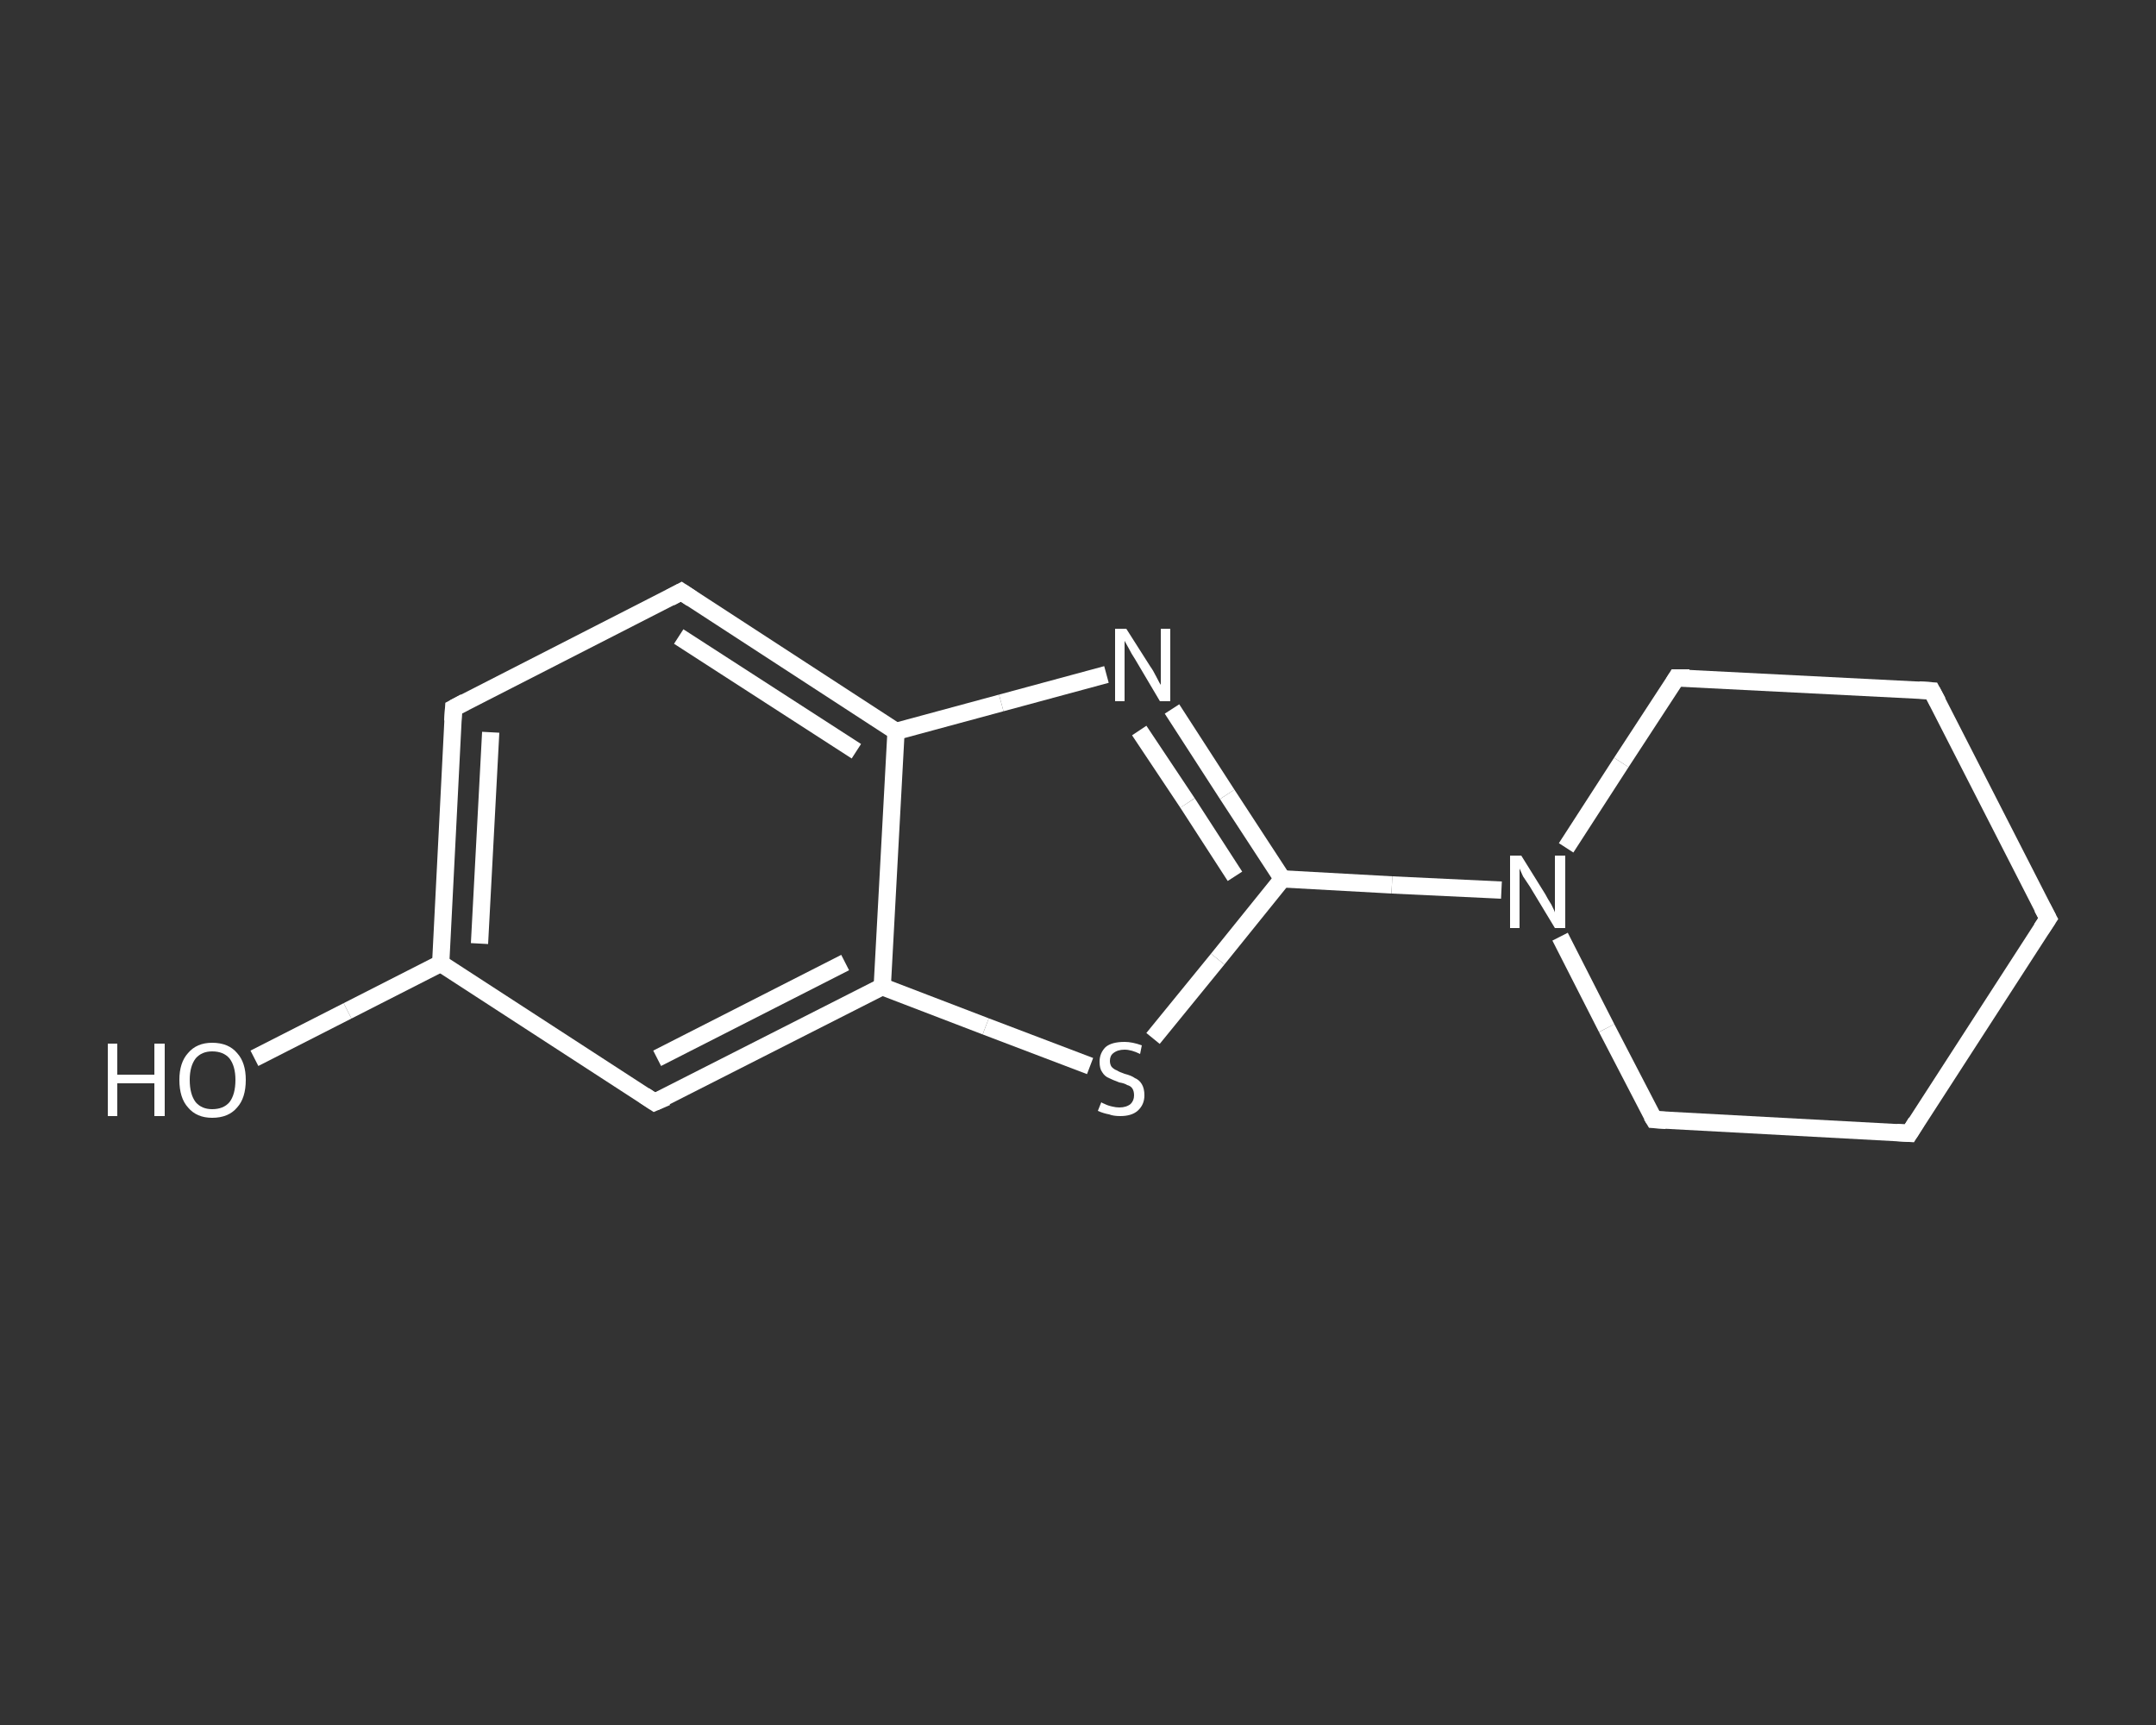 <?xml version='1.0' encoding='iso-8859-1'?>
<svg version='1.1' baseProfile='full'
              xmlns='http://www.w3.org/2000/svg'
                      xmlns:rdkit='http://www.rdkit.org/xml'
                      xmlns:xlink='http://www.w3.org/1999/xlink'
                  xml:space='preserve'
width='250px' height='200px' viewBox='0 0 250 200'>
<rect x="0" y="0" width="250" height="200" fill="#333333" stroke="none"/>
<!-- END OF HEADER -->
<rect style='opacity:1.0;fill:transparent;stroke:none' width='250.0' height='200.0' x='0.0' y='0.0'> </rect>
<path class='bond-0 atom-0 atom-1' d='M 29.5,122.7 L 40.3,117.2' style='fill:none;fill-rule:evenodd;stroke:#FFFFFF;stroke-width:2.0px;stroke-linecap:butt;stroke-linejoin:miter;stroke-opacity:1' />
<path class='bond-0 atom-0 atom-1' d='M 40.3,117.2 L 51.1,111.7' style='fill:none;fill-rule:evenodd;stroke:#FFFFFF;stroke-width:2.0px;stroke-linecap:butt;stroke-linejoin:miter;stroke-opacity:1' />
<path class='bond-1 atom-1 atom-2' d='M 51.1,111.7 L 52.6,82.1' style='fill:none;fill-rule:evenodd;stroke:#FFFFFF;stroke-width:2.0px;stroke-linecap:butt;stroke-linejoin:miter;stroke-opacity:1' />
<path class='bond-1 atom-1 atom-2' d='M 55.6,109.4 L 56.9,84.9' style='fill:none;fill-rule:evenodd;stroke:#FFFFFF;stroke-width:2.0px;stroke-linecap:butt;stroke-linejoin:miter;stroke-opacity:1' />
<path class='bond-2 atom-2 atom-3' d='M 52.6,82.1 L 79.0,68.6' style='fill:none;fill-rule:evenodd;stroke:#FFFFFF;stroke-width:2.0px;stroke-linecap:butt;stroke-linejoin:miter;stroke-opacity:1' />
<path class='bond-3 atom-3 atom-4' d='M 79.0,68.6 L 103.9,84.8' style='fill:none;fill-rule:evenodd;stroke:#FFFFFF;stroke-width:2.0px;stroke-linecap:butt;stroke-linejoin:miter;stroke-opacity:1' />
<path class='bond-3 atom-3 atom-4' d='M 78.7,73.8 L 99.3,87.1' style='fill:none;fill-rule:evenodd;stroke:#FFFFFF;stroke-width:2.0px;stroke-linecap:butt;stroke-linejoin:miter;stroke-opacity:1' />
<path class='bond-4 atom-4 atom-5' d='M 103.9,84.8 L 116.1,81.5' style='fill:none;fill-rule:evenodd;stroke:#FFFFFF;stroke-width:2.0px;stroke-linecap:butt;stroke-linejoin:miter;stroke-opacity:1' />
<path class='bond-4 atom-4 atom-5' d='M 116.1,81.5 L 128.3,78.2' style='fill:none;fill-rule:evenodd;stroke:#FFFFFF;stroke-width:2.0px;stroke-linecap:butt;stroke-linejoin:miter;stroke-opacity:1' />
<path class='bond-5 atom-5 atom-6' d='M 135.9,82.2 L 142.3,92.1' style='fill:none;fill-rule:evenodd;stroke:#FFFFFF;stroke-width:2.0px;stroke-linecap:butt;stroke-linejoin:miter;stroke-opacity:1' />
<path class='bond-5 atom-5 atom-6' d='M 142.3,92.1 L 148.7,101.9' style='fill:none;fill-rule:evenodd;stroke:#FFFFFF;stroke-width:2.0px;stroke-linecap:butt;stroke-linejoin:miter;stroke-opacity:1' />
<path class='bond-5 atom-5 atom-6' d='M 132.1,84.7 L 137.7,93.1' style='fill:none;fill-rule:evenodd;stroke:#FFFFFF;stroke-width:2.0px;stroke-linecap:butt;stroke-linejoin:miter;stroke-opacity:1' />
<path class='bond-5 atom-5 atom-6' d='M 137.7,93.1 L 143.2,101.6' style='fill:none;fill-rule:evenodd;stroke:#FFFFFF;stroke-width:2.0px;stroke-linecap:butt;stroke-linejoin:miter;stroke-opacity:1' />
<path class='bond-6 atom-6 atom-7' d='M 148.7,101.9 L 161.4,102.6' style='fill:none;fill-rule:evenodd;stroke:#FFFFFF;stroke-width:2.0px;stroke-linecap:butt;stroke-linejoin:miter;stroke-opacity:1' />
<path class='bond-6 atom-6 atom-7' d='M 161.4,102.6 L 174.1,103.2' style='fill:none;fill-rule:evenodd;stroke:#FFFFFF;stroke-width:2.0px;stroke-linecap:butt;stroke-linejoin:miter;stroke-opacity:1' />
<path class='bond-7 atom-7 atom-8' d='M 180.9,108.6 L 186.3,119.2' style='fill:none;fill-rule:evenodd;stroke:#FFFFFF;stroke-width:2.0px;stroke-linecap:butt;stroke-linejoin:miter;stroke-opacity:1' />
<path class='bond-7 atom-7 atom-8' d='M 186.3,119.2 L 191.8,129.8' style='fill:none;fill-rule:evenodd;stroke:#FFFFFF;stroke-width:2.0px;stroke-linecap:butt;stroke-linejoin:miter;stroke-opacity:1' />
<path class='bond-8 atom-8 atom-9' d='M 191.8,129.8 L 221.4,131.4' style='fill:none;fill-rule:evenodd;stroke:#FFFFFF;stroke-width:2.0px;stroke-linecap:butt;stroke-linejoin:miter;stroke-opacity:1' />
<path class='bond-9 atom-9 atom-10' d='M 221.4,131.4 L 237.5,106.5' style='fill:none;fill-rule:evenodd;stroke:#FFFFFF;stroke-width:2.0px;stroke-linecap:butt;stroke-linejoin:miter;stroke-opacity:1' />
<path class='bond-10 atom-10 atom-11' d='M 237.5,106.5 L 224.0,80.1' style='fill:none;fill-rule:evenodd;stroke:#FFFFFF;stroke-width:2.0px;stroke-linecap:butt;stroke-linejoin:miter;stroke-opacity:1' />
<path class='bond-11 atom-11 atom-12' d='M 224.0,80.1 L 194.4,78.6' style='fill:none;fill-rule:evenodd;stroke:#FFFFFF;stroke-width:2.0px;stroke-linecap:butt;stroke-linejoin:miter;stroke-opacity:1' />
<path class='bond-12 atom-6 atom-13' d='M 148.7,101.9 L 141.2,111.2' style='fill:none;fill-rule:evenodd;stroke:#FFFFFF;stroke-width:2.0px;stroke-linecap:butt;stroke-linejoin:miter;stroke-opacity:1' />
<path class='bond-12 atom-6 atom-13' d='M 141.2,111.2 L 133.7,120.4' style='fill:none;fill-rule:evenodd;stroke:#FFFFFF;stroke-width:2.0px;stroke-linecap:butt;stroke-linejoin:miter;stroke-opacity:1' />
<path class='bond-13 atom-13 atom-14' d='M 126.4,123.6 L 114.3,119.0' style='fill:none;fill-rule:evenodd;stroke:#FFFFFF;stroke-width:2.0px;stroke-linecap:butt;stroke-linejoin:miter;stroke-opacity:1' />
<path class='bond-13 atom-13 atom-14' d='M 114.3,119.0 L 102.3,114.4' style='fill:none;fill-rule:evenodd;stroke:#FFFFFF;stroke-width:2.0px;stroke-linecap:butt;stroke-linejoin:miter;stroke-opacity:1' />
<path class='bond-14 atom-14 atom-15' d='M 102.3,114.4 L 75.9,127.8' style='fill:none;fill-rule:evenodd;stroke:#FFFFFF;stroke-width:2.0px;stroke-linecap:butt;stroke-linejoin:miter;stroke-opacity:1' />
<path class='bond-14 atom-14 atom-15' d='M 98.0,111.6 L 76.2,122.7' style='fill:none;fill-rule:evenodd;stroke:#FFFFFF;stroke-width:2.0px;stroke-linecap:butt;stroke-linejoin:miter;stroke-opacity:1' />
<path class='bond-15 atom-15 atom-1' d='M 75.9,127.8 L 51.1,111.7' style='fill:none;fill-rule:evenodd;stroke:#FFFFFF;stroke-width:2.0px;stroke-linecap:butt;stroke-linejoin:miter;stroke-opacity:1' />
<path class='bond-16 atom-14 atom-4' d='M 102.3,114.4 L 103.9,84.8' style='fill:none;fill-rule:evenodd;stroke:#FFFFFF;stroke-width:2.0px;stroke-linecap:butt;stroke-linejoin:miter;stroke-opacity:1' />
<path class='bond-17 atom-12 atom-7' d='M 194.4,78.6 L 188.0,88.4' style='fill:none;fill-rule:evenodd;stroke:#FFFFFF;stroke-width:2.0px;stroke-linecap:butt;stroke-linejoin:miter;stroke-opacity:1' />
<path class='bond-17 atom-12 atom-7' d='M 188.0,88.4 L 181.6,98.3' style='fill:none;fill-rule:evenodd;stroke:#FFFFFF;stroke-width:2.0px;stroke-linecap:butt;stroke-linejoin:miter;stroke-opacity:1' />
<path d='M 52.5,83.6 L 52.6,82.1 L 53.9,81.4' style='fill:none;stroke:#FFFFFF;stroke-width:2.0px;stroke-linecap:butt;stroke-linejoin:miter;stroke-opacity:1;' />
<path d='M 77.7,69.3 L 79.0,68.6 L 80.2,69.4' style='fill:none;stroke:#FFFFFF;stroke-width:2.0px;stroke-linecap:butt;stroke-linejoin:miter;stroke-opacity:1;' />
<path d='M 191.5,129.3 L 191.8,129.8 L 193.2,129.9' style='fill:none;stroke:#FFFFFF;stroke-width:2.0px;stroke-linecap:butt;stroke-linejoin:miter;stroke-opacity:1;' />
<path d='M 219.9,131.3 L 221.4,131.4 L 222.2,130.1' style='fill:none;stroke:#FFFFFF;stroke-width:2.0px;stroke-linecap:butt;stroke-linejoin:miter;stroke-opacity:1;' />
<path d='M 236.7,107.7 L 237.5,106.5 L 236.8,105.2' style='fill:none;stroke:#FFFFFF;stroke-width:2.0px;stroke-linecap:butt;stroke-linejoin:miter;stroke-opacity:1;' />
<path d='M 224.7,81.4 L 224.0,80.1 L 222.5,80.0' style='fill:none;stroke:#FFFFFF;stroke-width:2.0px;stroke-linecap:butt;stroke-linejoin:miter;stroke-opacity:1;' />
<path d='M 195.9,78.6 L 194.4,78.6 L 194.1,79.1' style='fill:none;stroke:#FFFFFF;stroke-width:2.0px;stroke-linecap:butt;stroke-linejoin:miter;stroke-opacity:1;' />
<path d='M 77.3,127.2 L 75.9,127.8 L 74.7,127.0' style='fill:none;stroke:#FFFFFF;stroke-width:2.0px;stroke-linecap:butt;stroke-linejoin:miter;stroke-opacity:1;' />
<path class='atom-0' d='M 12.5 121.0
L 13.6 121.0
L 13.6 124.6
L 17.9 124.6
L 17.9 121.0
L 19.1 121.0
L 19.1 129.4
L 17.9 129.4
L 17.9 125.6
L 13.6 125.6
L 13.6 129.4
L 12.5 129.4
L 12.5 121.0
' fill='#FFFFFF'/>
<path class='atom-0' d='M 20.8 125.2
Q 20.8 123.2, 21.8 122.1
Q 22.8 120.9, 24.6 120.9
Q 26.5 120.9, 27.5 122.1
Q 28.5 123.2, 28.5 125.2
Q 28.5 127.3, 27.5 128.4
Q 26.5 129.6, 24.6 129.6
Q 22.8 129.6, 21.8 128.4
Q 20.8 127.3, 20.8 125.2
M 24.6 128.6
Q 25.9 128.6, 26.6 127.8
Q 27.3 126.9, 27.3 125.2
Q 27.3 123.6, 26.6 122.7
Q 25.9 121.9, 24.6 121.9
Q 23.4 121.9, 22.7 122.7
Q 22.0 123.6, 22.0 125.2
Q 22.0 126.9, 22.7 127.8
Q 23.4 128.6, 24.6 128.6
' fill='#FFFFFF'/>
<path class='atom-5' d='M 130.6 72.9
L 133.4 77.3
Q 133.7 77.7, 134.1 78.5
Q 134.5 79.3, 134.6 79.4
L 134.6 72.9
L 135.7 72.9
L 135.7 81.3
L 134.5 81.3
L 131.6 76.4
Q 131.2 75.8, 130.9 75.2
Q 130.5 74.5, 130.4 74.3
L 130.4 81.3
L 129.3 81.3
L 129.3 72.9
L 130.6 72.9
' fill='#FFFFFF'/>
<path class='atom-7' d='M 176.4 99.2
L 179.2 103.7
Q 179.4 104.1, 179.9 104.9
Q 180.3 105.7, 180.3 105.8
L 180.3 99.2
L 181.5 99.2
L 181.5 107.6
L 180.3 107.6
L 177.4 102.8
Q 177.0 102.2, 176.6 101.6
Q 176.3 100.9, 176.2 100.7
L 176.2 107.6
L 175.1 107.6
L 175.1 99.2
L 176.4 99.2
' fill='#FFFFFF'/>
<path class='atom-13' d='M 127.7 127.8
Q 127.8 127.9, 128.1 128.0
Q 128.5 128.2, 129.0 128.3
Q 129.4 128.4, 129.8 128.4
Q 130.6 128.4, 131.1 128.0
Q 131.5 127.6, 131.5 127.0
Q 131.5 126.5, 131.3 126.2
Q 131.1 125.9, 130.7 125.8
Q 130.4 125.6, 129.8 125.5
Q 129.0 125.2, 128.6 125.0
Q 128.1 124.8, 127.8 124.3
Q 127.5 123.9, 127.5 123.1
Q 127.5 122.1, 128.2 121.4
Q 128.9 120.8, 130.4 120.8
Q 131.3 120.8, 132.4 121.2
L 132.2 122.2
Q 131.2 121.7, 130.4 121.7
Q 129.6 121.7, 129.1 122.1
Q 128.7 122.4, 128.7 123.0
Q 128.7 123.4, 128.9 123.7
Q 129.2 124.0, 129.5 124.1
Q 129.8 124.3, 130.4 124.5
Q 131.2 124.7, 131.6 125.0
Q 132.1 125.2, 132.4 125.7
Q 132.7 126.2, 132.7 127.0
Q 132.7 128.1, 131.9 128.8
Q 131.2 129.4, 129.9 129.4
Q 129.1 129.4, 128.6 129.2
Q 128.0 129.1, 127.3 128.8
L 127.7 127.8
' fill='#FFFFFF'/>
</svg>
